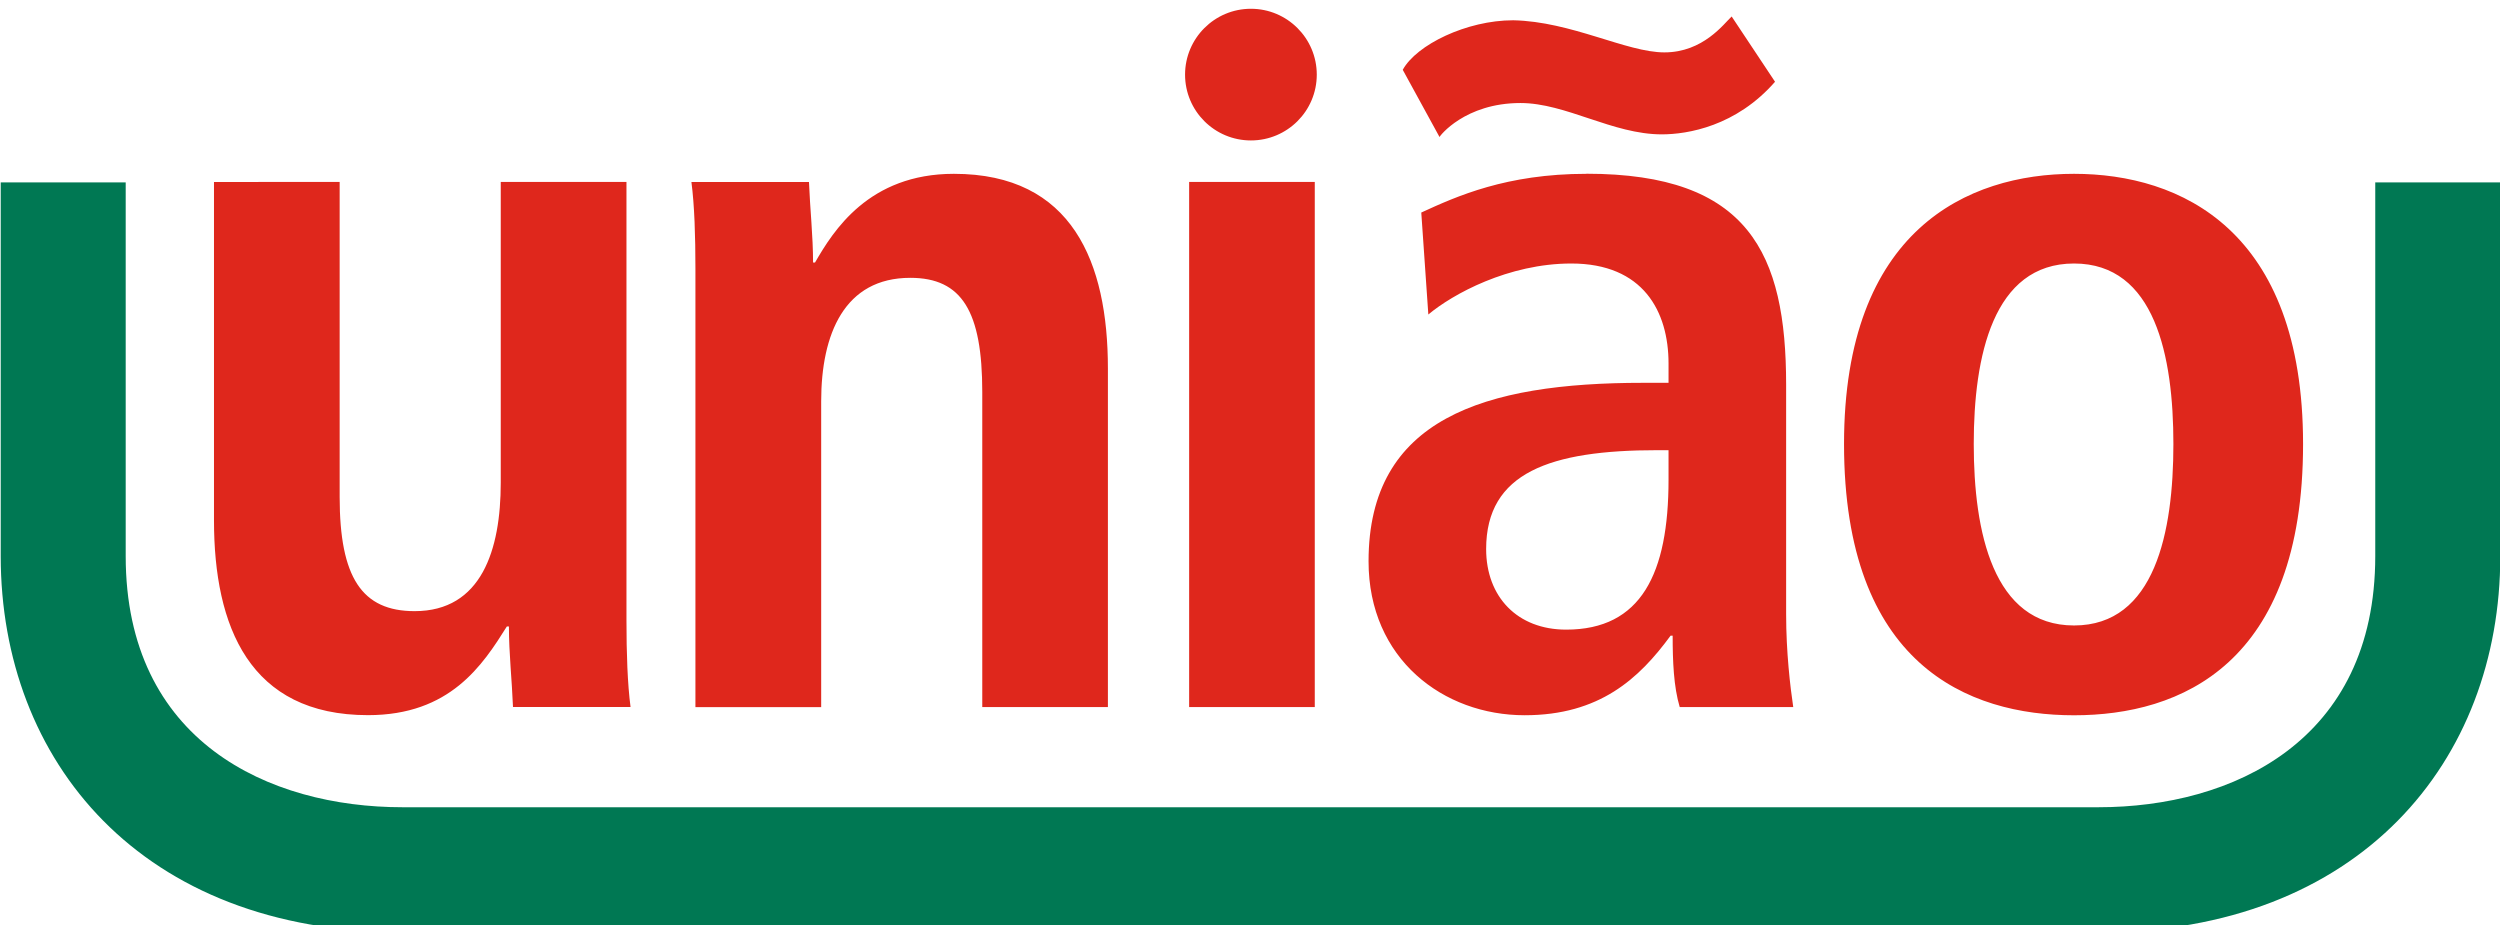 <?xml version="1.0" encoding="UTF-8"?> <svg xmlns="http://www.w3.org/2000/svg" width="500" height="185" version="1.1" viewBox="0 0 500 185"><g transform="matrix(6.122 0 0 6.122 -2214 -16540)"><path transform="matrix(1.333 0 0 -1.333 361.67 2719.9)" d="m0 0c0-5.009 3.426-9.218 9.848-9.218h41.563c6.421 0 9.848 4.209 9.848 9.218v9.16h-3.064v-9.16c0-4.538-3.505-6.154-6.784-6.154h-41.563c-3.28 0-6.785 1.616-6.785 6.154v9.16h-3.063z" fill="#007853"></path><path transform="matrix(1.333 0 0 -1.333 411.32 2705.1)" d="m-6.607 2.312c-0.891 0-1.614-0.724-1.614-1.614 0-0.891 0.723-1.613 1.614-1.613 0.891 0 1.614 0.722 1.614 1.613 0 0.89-0.723 1.614-1.614 1.614zm11.782-0.189c-0.19-0.176-0.696-0.88-1.649-0.88-0.927 0-2.283 0.759-3.705 0.787-1.141 0-2.37-0.6-2.707-1.214l0.902-1.648c-5e-3 0.018 0.62 0.834 1.983 0.834 1.113 0 2.258-0.768 3.463-0.768 0.636 0 1.825 0.2 2.776 1.289zm-19.062-3.856c-2.086 0-2.956-1.399-3.403-2.174h-0.048c0 0.649-0.075 1.323-0.1 1.973h-2.881c0.075-0.575 0.098-1.325 0.098-2.124v-10.745h3.082v7.496c0 1.65 0.57 3.025 2.184 3.025 1.267 0 1.764-0.824 1.764-2.799v-7.721h3.079v8.297c0 2.599-0.869 4.772-3.775 4.772zm15.504 0c-1.962 0-3.179-0.549-4.049-0.949l0.173-2.499c0.596 0.5 1.964 1.25 3.504 1.25 1.763 0 2.383-1.175 2.383-2.451v-0.473h-0.621c-3.9 0-6.731-0.876-6.731-4.374 0-2.399 1.838-3.773 3.825-3.773 1.838 0 2.807 0.9 3.577 1.95h0.051c0-0.625 0.024-1.25 0.173-1.749h2.782c-0.074 0.499-0.174 1.35-0.174 2.275v5.621c0 3.225-0.918 5.174-4.893 5.174zm11.949 0c-2.608 0-5.637-1.375-5.637-6.623 0-5.398 3.029-6.647 5.637-6.647s5.613 1.25 5.613 6.647c0 5.248-3.005 6.623-5.613 6.623zm-21.687-0.199v-12.87h3.079v12.87zm-23.899-0.001v-8.295c0-2.599 0.869-4.772 3.775-4.772 2.012 0 2.807 1.224 3.403 2.174h0.05c0-0.65 0.075-1.326 0.1-1.975h2.881c-0.075 0.574-0.1 1.324-0.1 2.124v10.745h-3.081v-7.371c0-1.648-0.472-3.148-2.111-3.148-1.291 0-1.837 0.824-1.837 2.798v7.721zm45.586-1.998c1.987 0 2.435-2.275 2.435-4.424s-0.448-4.447-2.435-4.447-2.458 2.298-2.458 4.447 0.471 4.424 2.458 4.424zm-10.21-4.575h0.272v-0.724c0-2.3-0.67-3.674-2.509-3.674-1.192 0-1.961 0.8-1.961 1.975 0 1.873 1.565 2.423 4.198 2.423z" fill="#df271c"></path></g></svg> 